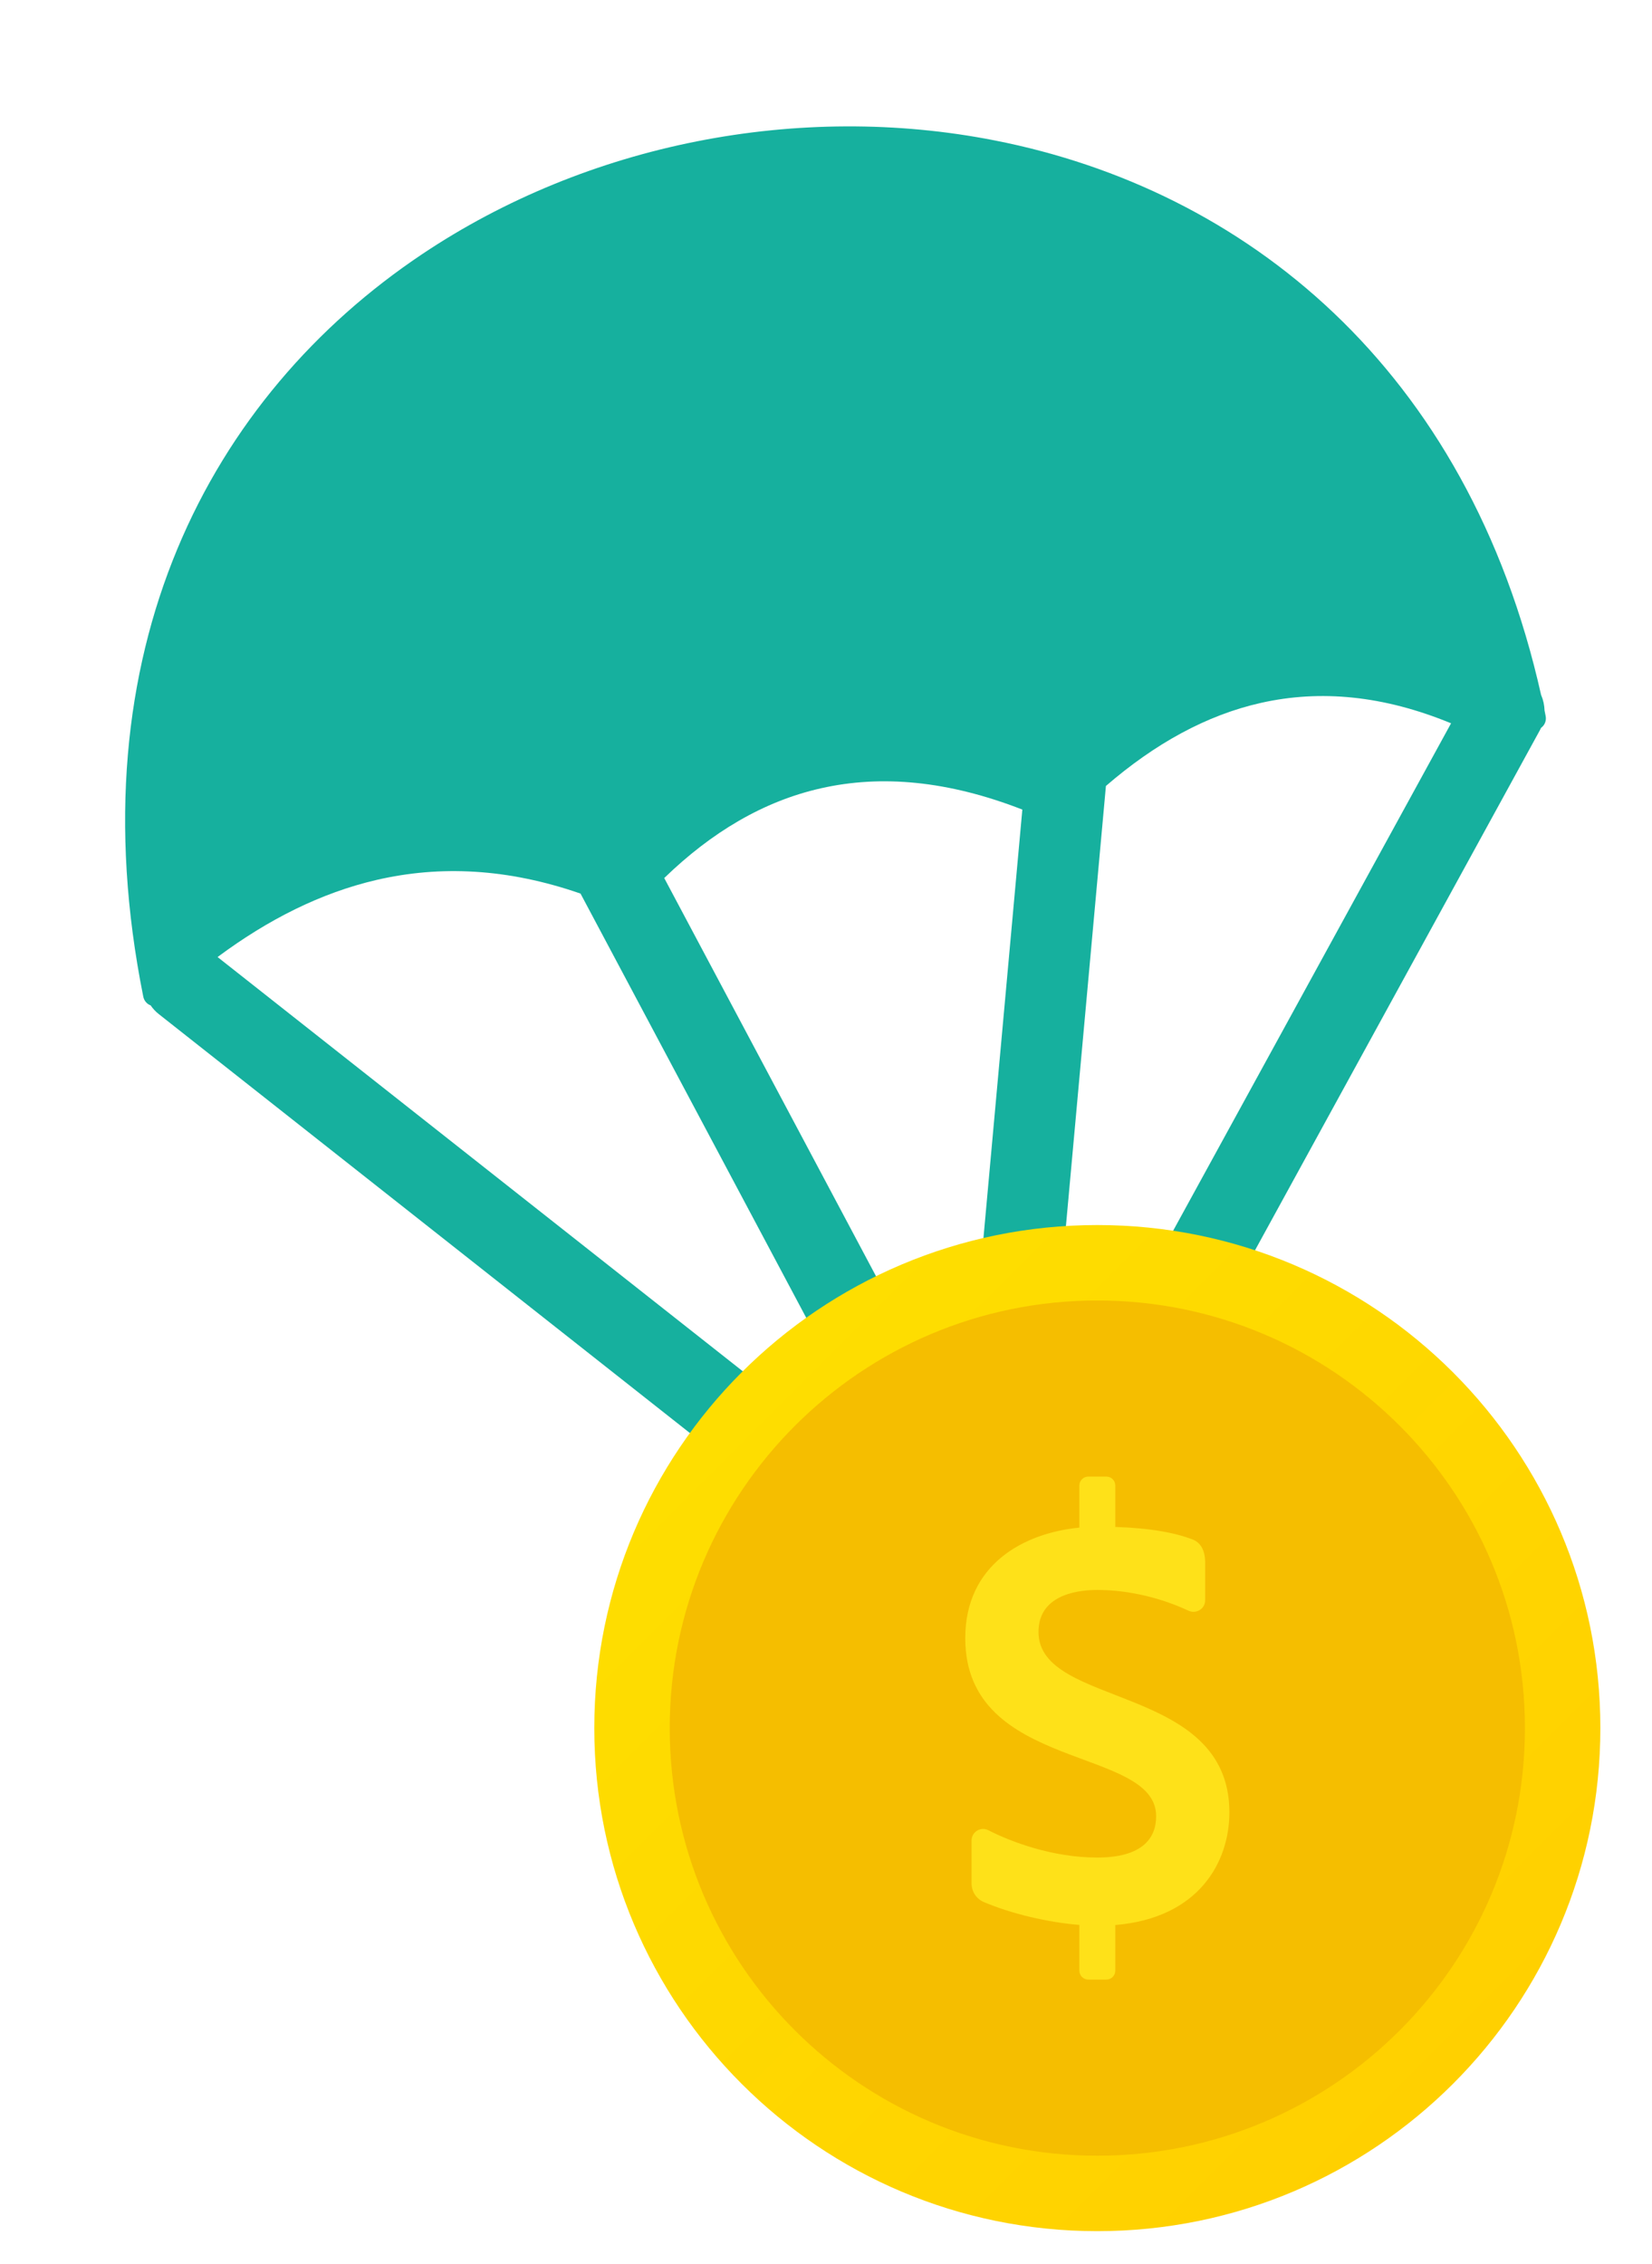 <svg width="27" height="37" viewBox="0 0 27 37" fill="none" xmlns="http://www.w3.org/2000/svg">
<path fill-rule="evenodd" clip-rule="evenodd" d="M25.188 11.361C23.989 5.997 20.329 3.095 16.262 2.296C14.66 1.98 12.993 1.993 11.39 2.31C9.788 2.627 8.248 3.25 6.896 4.156C3.434 6.475 1.211 10.646 2.342 16.29C2.349 16.324 2.365 16.356 2.388 16.381C2.409 16.404 2.434 16.421 2.462 16.431C2.499 16.485 2.543 16.533 2.597 16.575L11.317 23.453C11.58 23.096 11.88 22.765 12.212 22.468L3.556 15.641C4.382 15.027 5.245 14.592 6.154 14.381C7.194 14.14 8.301 14.192 9.488 14.604L13.266 21.704C13.645 21.484 14.051 21.302 14.48 21.163L10.856 14.35C11.63 13.6 12.48 13.094 13.418 12.883C14.403 12.66 15.495 12.758 16.709 13.231L16.016 20.864C16.465 20.832 16.909 20.849 17.342 20.91L18.075 12.845C18.875 12.154 19.718 11.687 20.61 11.487C21.576 11.27 22.608 11.364 23.716 11.821L18.573 21.21C18.992 21.359 19.396 21.55 19.774 21.78L25.161 11.946C25.171 11.93 25.178 11.913 25.186 11.896C25.245 11.854 25.277 11.779 25.262 11.703L25.244 11.613C25.241 11.526 25.223 11.44 25.189 11.361L25.188 11.361Z" fill="#16B09E"/>
<path d="M17.934 36.464C22.475 36.464 26.156 32.783 26.156 28.242C26.156 23.702 22.475 20.021 17.934 20.021C13.394 20.021 9.713 23.702 9.713 28.242C9.713 32.783 13.394 36.464 17.934 36.464Z" fill="url(#paint0_linear_1247_1649)"/>
<path d="M17.934 35.231C21.794 35.231 24.923 32.102 24.923 28.242C24.923 24.383 21.794 21.254 17.934 21.254C14.075 21.254 10.946 24.383 10.946 28.242C10.946 32.102 14.075 35.231 17.934 35.231Z" fill="#F5BE00"/>
<path d="M20.093 29.62C20.093 27.507 16.973 27.92 16.973 26.671C16.973 26.02 17.706 25.985 17.934 25.985C18.485 25.985 19.017 26.133 19.422 26.323C19.55 26.383 19.697 26.294 19.697 26.153L19.697 25.538C19.697 25.332 19.619 25.21 19.495 25.161C19.218 25.054 18.819 24.974 18.228 24.955L18.228 24.278C18.228 24.197 18.163 24.132 18.082 24.132L17.788 24.132C17.707 24.132 17.641 24.197 17.641 24.278L17.641 24.966C16.726 25.055 15.776 25.572 15.776 26.773C15.776 28.964 18.896 28.529 18.896 29.683C18.896 30.046 18.665 30.358 17.934 30.358C17.2 30.358 16.526 30.102 16.152 29.911C16.027 29.847 15.879 29.94 15.879 30.081L15.879 30.781C15.879 30.916 15.959 31.035 16.083 31.087C16.526 31.275 17.119 31.417 17.641 31.459L17.641 32.207C17.641 32.288 17.707 32.353 17.788 32.353L18.081 32.353C18.162 32.353 18.228 32.288 18.228 32.207L18.228 31.461C19.597 31.346 20.093 30.429 20.093 29.62Z" fill="#FEE119"/>
<defs>
<linearGradient id="paint0_linear_1247_1649" x1="12.292" y1="22.599" x2="23.735" y2="34.044" gradientUnits="userSpaceOnUse">
<stop stop-color="#FEDE00"/>
<stop offset="1" stop-color="#FFD000"/>
</linearGradient>
</defs>
</svg>
